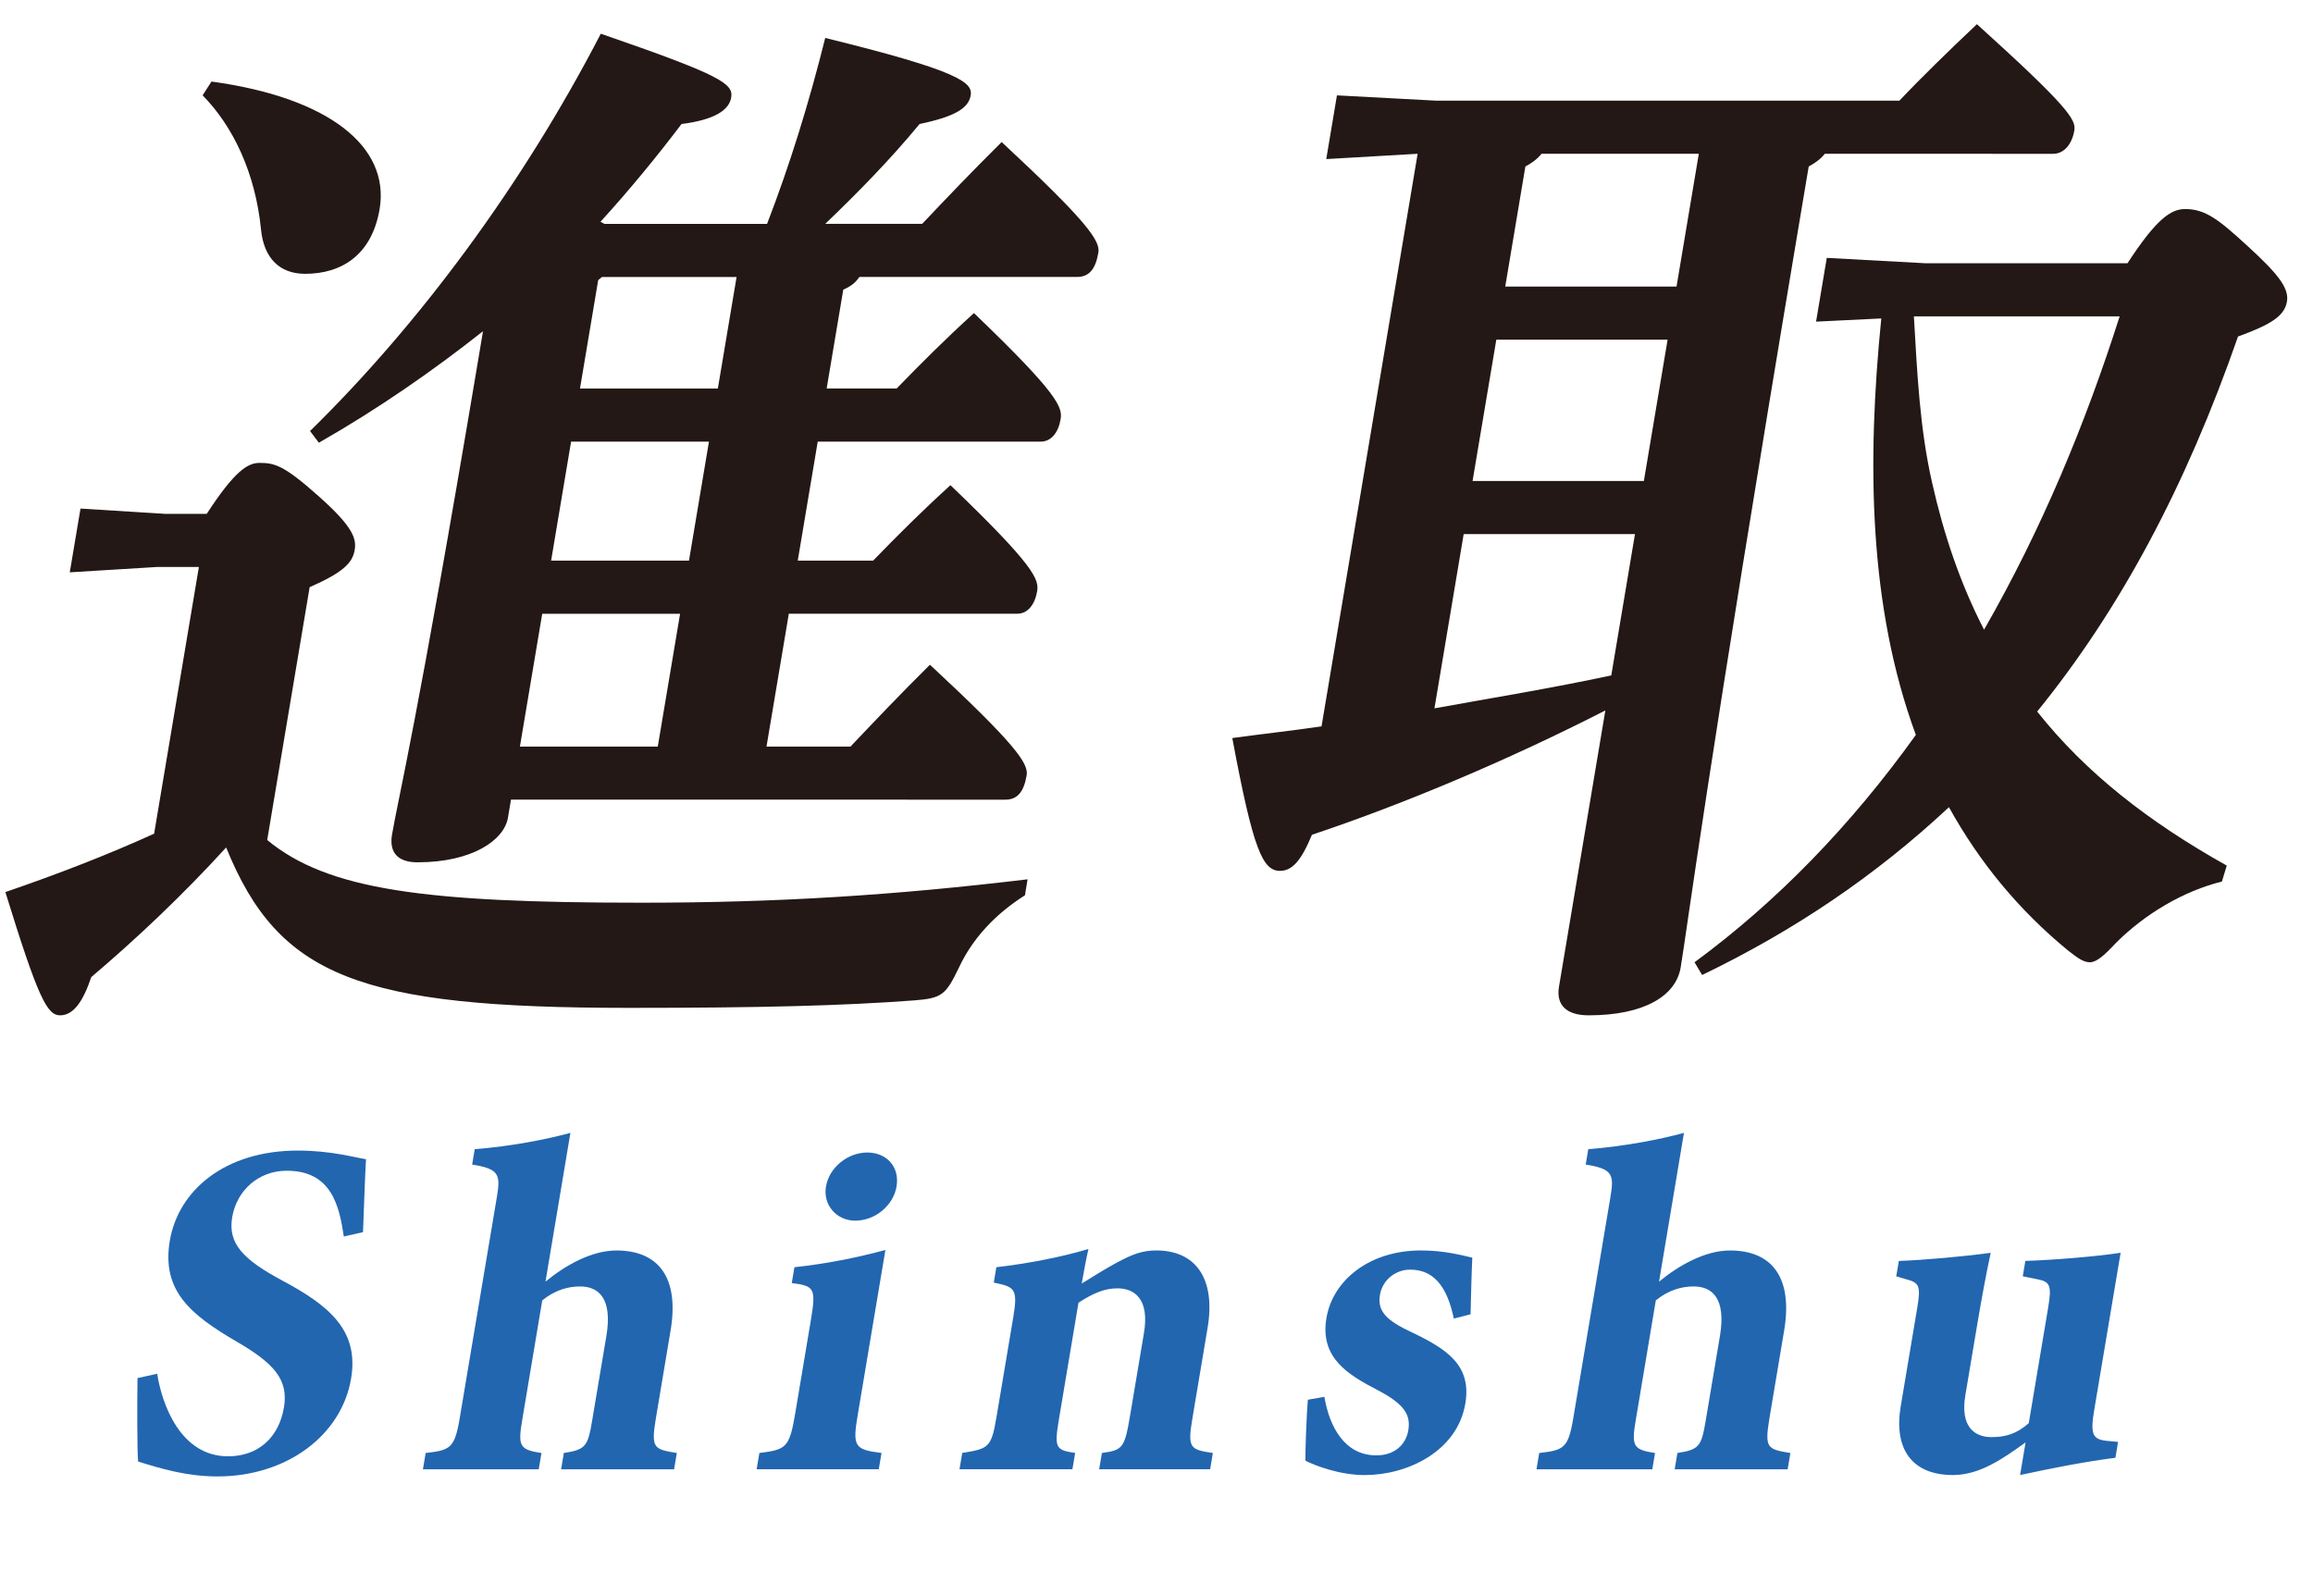 <?xml version="1.0" encoding="utf-8"?>
<!-- Generator: Adobe Illustrator 24.2.3, SVG Export Plug-In . SVG Version: 6.00 Build 0)  -->
<svg version="1.1" id="レイヤー_1" xmlns="http://www.w3.org/2000/svg" xmlns:xlink="http://www.w3.org/1999/xlink" x="0px"
	 y="0px" width="71px" height="49px" viewBox="0 0 71 49" style="enable-background:new 0 0 71 49;" xml:space="preserve">
<style type="text/css">
	.st0{fill:#2266B0;}
	.st1{fill:#231815;}
</style>
<g>
	<g>
		<path class="st0" d="M10.554,37.955c-0.141-0.943-0.378-2.019-1.753-2.019c-0.866,0-1.535,0.605-1.674,1.429
			c-0.136,0.81,0.336,1.296,1.541,1.944c1.467,0.781,2.354,1.547,2.109,3.006c-0.291,1.738-1.968,3.005-4.104,3.005
			c-0.956,0-1.765-0.25-2.433-0.457c-0.033-0.339-0.03-1.87-0.019-2.562l0.604-0.133c0.144,0.929,0.711,2.534,2.175,2.534
			c0.911,0,1.558-0.56,1.716-1.502c0.145-0.855-0.311-1.356-1.453-2.019c-1.415-0.826-2.308-1.562-2.051-3.094
			c0.26-1.546,1.69-2.77,3.931-2.77c1.031,0,1.771,0.22,2.092,0.265c-0.032,0.545-0.056,1.312-0.092,2.239L10.554,37.955z"/>
		<path class="st0" d="M17.224,45.1l0.084-0.5c0.675-0.103,0.736-0.206,0.87-1.002l0.436-2.593c0.189-1.134-0.224-1.517-0.807-1.517
			c-0.357,0-0.764,0.103-1.162,0.428l-0.617,3.683c-0.134,0.796-0.076,0.899,0.593,1.002l-0.084,0.5h-3.555l0.084-0.5
			c0.747-0.089,0.888-0.133,1.044-1.061l1.146-6.821c0.113-0.678,0.052-0.84-0.763-0.973l0.079-0.471
			c1.104-0.088,2.185-0.295,2.937-0.501c-0.091,0.545-0.189,1.135-0.281,1.68l-0.484,2.887c0.606-0.5,1.415-0.957,2.177-0.957
			c1.3,0,1.936,0.84,1.663,2.459l-0.452,2.697c-0.155,0.928-0.054,0.943,0.644,1.061l-0.084,0.5H17.224z"/>
		<path class="st0" d="M23.226,45.1l0.084-0.5c0.823-0.103,0.923-0.162,1.099-1.208l0.482-2.873
			c0.166-0.987,0.101-1.046-0.587-1.135l0.082-0.486c0.958-0.103,1.932-0.294,2.793-0.531c-0.104,0.62-0.205,1.223-0.307,1.827
			l-0.536,3.197c-0.169,1.002-0.127,1.105,0.723,1.208l-0.084,0.5H23.226z M26.254,37.469c-0.567,0-0.996-0.471-0.9-1.046
			c0.102-0.604,0.685-1.046,1.267-1.046c0.598,0,1.001,0.442,0.899,1.046C27.424,36.998,26.867,37.469,26.254,37.469z"/>
		<path class="st0" d="M33.74,45.1l0.084-0.5c0.643-0.089,0.697-0.147,0.868-1.165l0.423-2.519c0.175-1.046-0.293-1.37-0.815-1.37
			c-0.389,0-0.742,0.147-1.195,0.442l-0.598,3.565c-0.151,0.898-0.102,0.957,0.496,1.046l-0.084,0.5h-3.466l0.084-0.5
			c0.8-0.133,0.892-0.147,1.052-1.105l0.515-3.064c0.148-0.884,0.036-0.928-0.599-1.06l0.079-0.472
			c0.884-0.103,1.946-0.294,2.827-0.56c-0.049,0.206-0.15,0.722-0.207,1.061c0.333-0.206,0.684-0.428,1.062-0.634
			c0.492-0.265,0.796-0.382,1.229-0.382c1.211,0,1.826,0.869,1.574,2.371l-0.467,2.785c-0.154,0.913-0.072,0.958,0.628,1.061
			l-0.084,0.5H33.74z"/>
		<path class="st0" d="M44.627,40.475c-0.216-1.031-0.644-1.503-1.347-1.503c-0.418,0-0.841,0.295-0.922,0.781
			c-0.087,0.516,0.239,0.795,0.959,1.134c1.121,0.531,1.858,1.032,1.663,2.195c-0.247,1.474-1.787,2.196-3.087,2.196
			c-0.777,0-1.534-0.294-1.823-0.442c-0.003-0.339,0.034-1.356,0.075-1.871l0.508-0.089c0.158,0.929,0.625,1.797,1.596,1.797
			c0.567,0,0.908-0.338,0.98-0.766c0.076-0.457-0.092-0.796-0.943-1.238c-0.906-0.471-1.776-0.987-1.57-2.21
			c0.195-1.163,1.319-2.076,2.902-2.076c0.717,0,1.245,0.147,1.576,0.221c-0.021,0.397-0.045,1.34-0.053,1.738L44.627,40.475z"/>
		<path class="st0" d="M51.406,45.1l0.084-0.5c0.675-0.103,0.736-0.206,0.87-1.002l0.436-2.593c0.189-1.134-0.224-1.517-0.807-1.517
			c-0.357,0-0.764,0.103-1.162,0.428l-0.617,3.683c-0.134,0.796-0.076,0.899,0.593,1.002l-0.084,0.5h-3.555l0.084-0.5
			c0.747-0.089,0.888-0.133,1.044-1.061l1.146-6.821c0.113-0.678,0.052-0.84-0.763-0.973l0.079-0.471
			c1.104-0.088,2.185-0.295,2.937-0.501c-0.091,0.545-0.189,1.135-0.281,1.68l-0.484,2.887c0.606-0.5,1.415-0.957,2.177-0.957
			c1.3,0,1.936,0.84,1.663,2.459l-0.452,2.697c-0.155,0.928-0.054,0.943,0.644,1.061l-0.084,0.5H51.406z"/>
		<path class="st0" d="M64.936,44.747c-0.916,0.117-1.904,0.309-2.927,0.53c0.054-0.324,0.113-0.678,0.168-1.002
			c-0.696,0.501-1.408,1.002-2.229,1.002c-1.255,0-1.823-0.795-1.604-2.107l0.512-3.049c0.114-0.678,0.037-0.751-0.35-0.855
			l-0.299-0.088l0.08-0.472c0.767-0.029,1.964-0.133,2.82-0.25c-0.134,0.619-0.277,1.385-0.418,2.225l-0.361,2.15
			c-0.161,0.958,0.277,1.282,0.801,1.282c0.418,0,0.762-0.089,1.146-0.427l0.596-3.551c0.114-0.678,0.06-0.796-0.346-0.87
			l-0.434-0.088l0.079-0.472c0.871-0.029,2.158-0.133,2.925-0.25l-0.807,4.803c-0.129,0.766-0.066,0.929,0.405,0.972l0.323,0.03
			L64.936,44.747z"/>
	</g>
	<g>
		<g>
			<path class="st1" d="M31.462,27.481c-0.926,0.587-1.614,1.337-2.025,2.217c-0.408,0.848-0.523,0.946-1.395,1.011
				c-2.176,0.163-4.7,0.228-8.734,0.228c-8.267,0-10.752-0.946-12.366-4.924c-1.337,1.468-2.791,2.837-4.14,3.979
				c-0.264,0.783-0.561,1.174-0.958,1.174c-0.396,0-0.673-0.522-1.679-3.783c1.613-0.554,3.134-1.141,4.566-1.793l1.374-8.186h-1.29
				l-2.673,0.164l0.329-1.957l2.617,0.163h1.257c0.847-1.304,1.255-1.565,1.618-1.565c0.463,0,0.75,0.065,1.842,1.044
				c1.064,0.946,1.137,1.304,1.082,1.63c-0.065,0.391-0.346,0.685-1.382,1.141l-1.303,7.761c1.858,1.533,4.835,1.924,11.481,1.924
				c4.199,0,7.775-0.229,11.859-0.718L31.462,27.481z M6.491,2.503c3.587,0.489,5.484,1.989,5.162,3.913
				c-0.236,1.402-1.16,1.989-2.285,1.989c-0.793,0-1.273-0.489-1.357-1.37C7.838,5.308,7.153,3.873,6.22,2.927L6.491,2.503z
				 M14.826,10.167c-1.525,1.206-3.21,2.379-5.038,3.423l-0.271-0.359c3.363-3.293,6.527-7.565,8.925-12.196
				c3.688,1.271,4.074,1.532,4.003,1.957c-0.065,0.391-0.512,0.685-1.525,0.815c-0.765,1.011-1.596,2.021-2.487,3l0.121,0.065h4.992
				c0.703-1.826,1.28-3.685,1.785-5.707c4.129,1.011,4.531,1.37,4.466,1.761s-0.474,0.652-1.569,0.88
				c-0.914,1.108-1.91,2.12-2.896,3.065h2.976c0.804-0.849,1.486-1.565,2.439-2.511c2.631,2.445,3.028,3.033,2.969,3.391
				c-0.088,0.522-0.292,0.75-0.656,0.75H26.38c-0.132,0.196-0.28,0.293-0.495,0.391l-0.51,3.033h2.149
				c0.76-0.783,1.476-1.5,2.372-2.315c2.621,2.511,2.721,2.902,2.66,3.261c-0.065,0.391-0.279,0.685-0.611,0.685h-6.844
				l-0.613,3.652h2.314c0.76-0.782,1.476-1.5,2.373-2.315c2.62,2.511,2.721,2.903,2.66,3.261c-0.066,0.391-0.281,0.685-0.611,0.685
				h-7.01l-0.685,4.077h2.579c0.804-0.849,1.486-1.566,2.438-2.512c2.632,2.446,3.028,3.033,2.969,3.392
				c-0.088,0.522-0.291,0.75-0.655,0.75H15.685l-0.093,0.554c-0.115,0.685-1.09,1.369-2.776,1.369c-0.595,0-0.876-0.292-0.783-0.847
				c0.187-1.109,0.763-3.359,2.646-14.577L14.826,10.167z M15.959,22.917h4.232l0.685-4.077h-4.232L15.959,22.917z M16.917,17.209
				h4.232l0.613-3.652H17.53L16.917,17.209z M18.362,8.6l-0.559,3.327h4.232l0.575-3.424h-4.134L18.362,8.6z"/>
			<path class="st1" d="M56.015,4.72c-0.126,0.163-0.313,0.293-0.495,0.391l-0.252,1.5c-2.918,17.381-3.475,21.881-3.678,23.087
				c-0.147,0.881-1.139,1.468-2.825,1.468c-0.694,0-1.003-0.327-0.91-0.88l1.423-8.479c-2.93,1.5-6.169,2.87-9.006,3.816
				c-0.336,0.814-0.616,1.108-0.98,1.108c-0.528,0-0.821-0.619-1.465-4.076c0.948-0.131,1.857-0.229,2.739-0.359l2.95-17.576
				l-2.805,0.163l0.328-1.956l3.048,0.163h14.218c0.645-0.685,1.515-1.532,2.379-2.348c2.813,2.543,3.045,2.936,2.99,3.261
				c-0.07,0.424-0.318,0.718-0.649,0.718H56.015z M50.187,16.395h-5.258l-0.897,5.348c1.807-0.327,3.608-0.62,5.428-1.011
				L50.187,16.395z M51.189,10.426h-5.258l-0.729,4.338h5.258L51.189,10.426z M52.147,4.72h-4.828
				c-0.127,0.163-0.313,0.293-0.496,0.391l-0.618,3.685h5.258L52.147,4.72z M55.746,9.873l0.329-1.957l3.014,0.164h6.217
				c0.891-1.369,1.337-1.663,1.767-1.663c0.629,0,1.037,0.326,1.925,1.141c0.889,0.815,1.275,1.271,1.203,1.696
				c-0.076,0.457-0.517,0.716-1.503,1.076c-1.599,4.598-3.622,8.381-6.165,11.511c1.501,1.892,3.432,3.392,5.82,4.729l-0.149,0.489
				c-1.173,0.293-2.347,0.979-3.261,1.892c-0.362,0.391-0.594,0.586-0.792,0.586s-0.376-0.13-0.667-0.358
				c-1.512-1.24-2.721-2.708-3.659-4.402c-2.235,2.087-4.735,3.782-7.577,5.151l-0.232-0.391c2.527-1.858,4.807-4.207,6.793-6.979
				c-1.454-3.945-1.503-8.38-1.061-12.783L55.746,9.873z M58.749,9.71c0.102,1.76,0.181,3.457,0.562,5.119
				c0.36,1.599,0.869,3.098,1.592,4.5c1.777-3.098,3.113-6.327,4.162-9.619H58.749z"/>
		</g>
	</g>
</g>
</svg>
